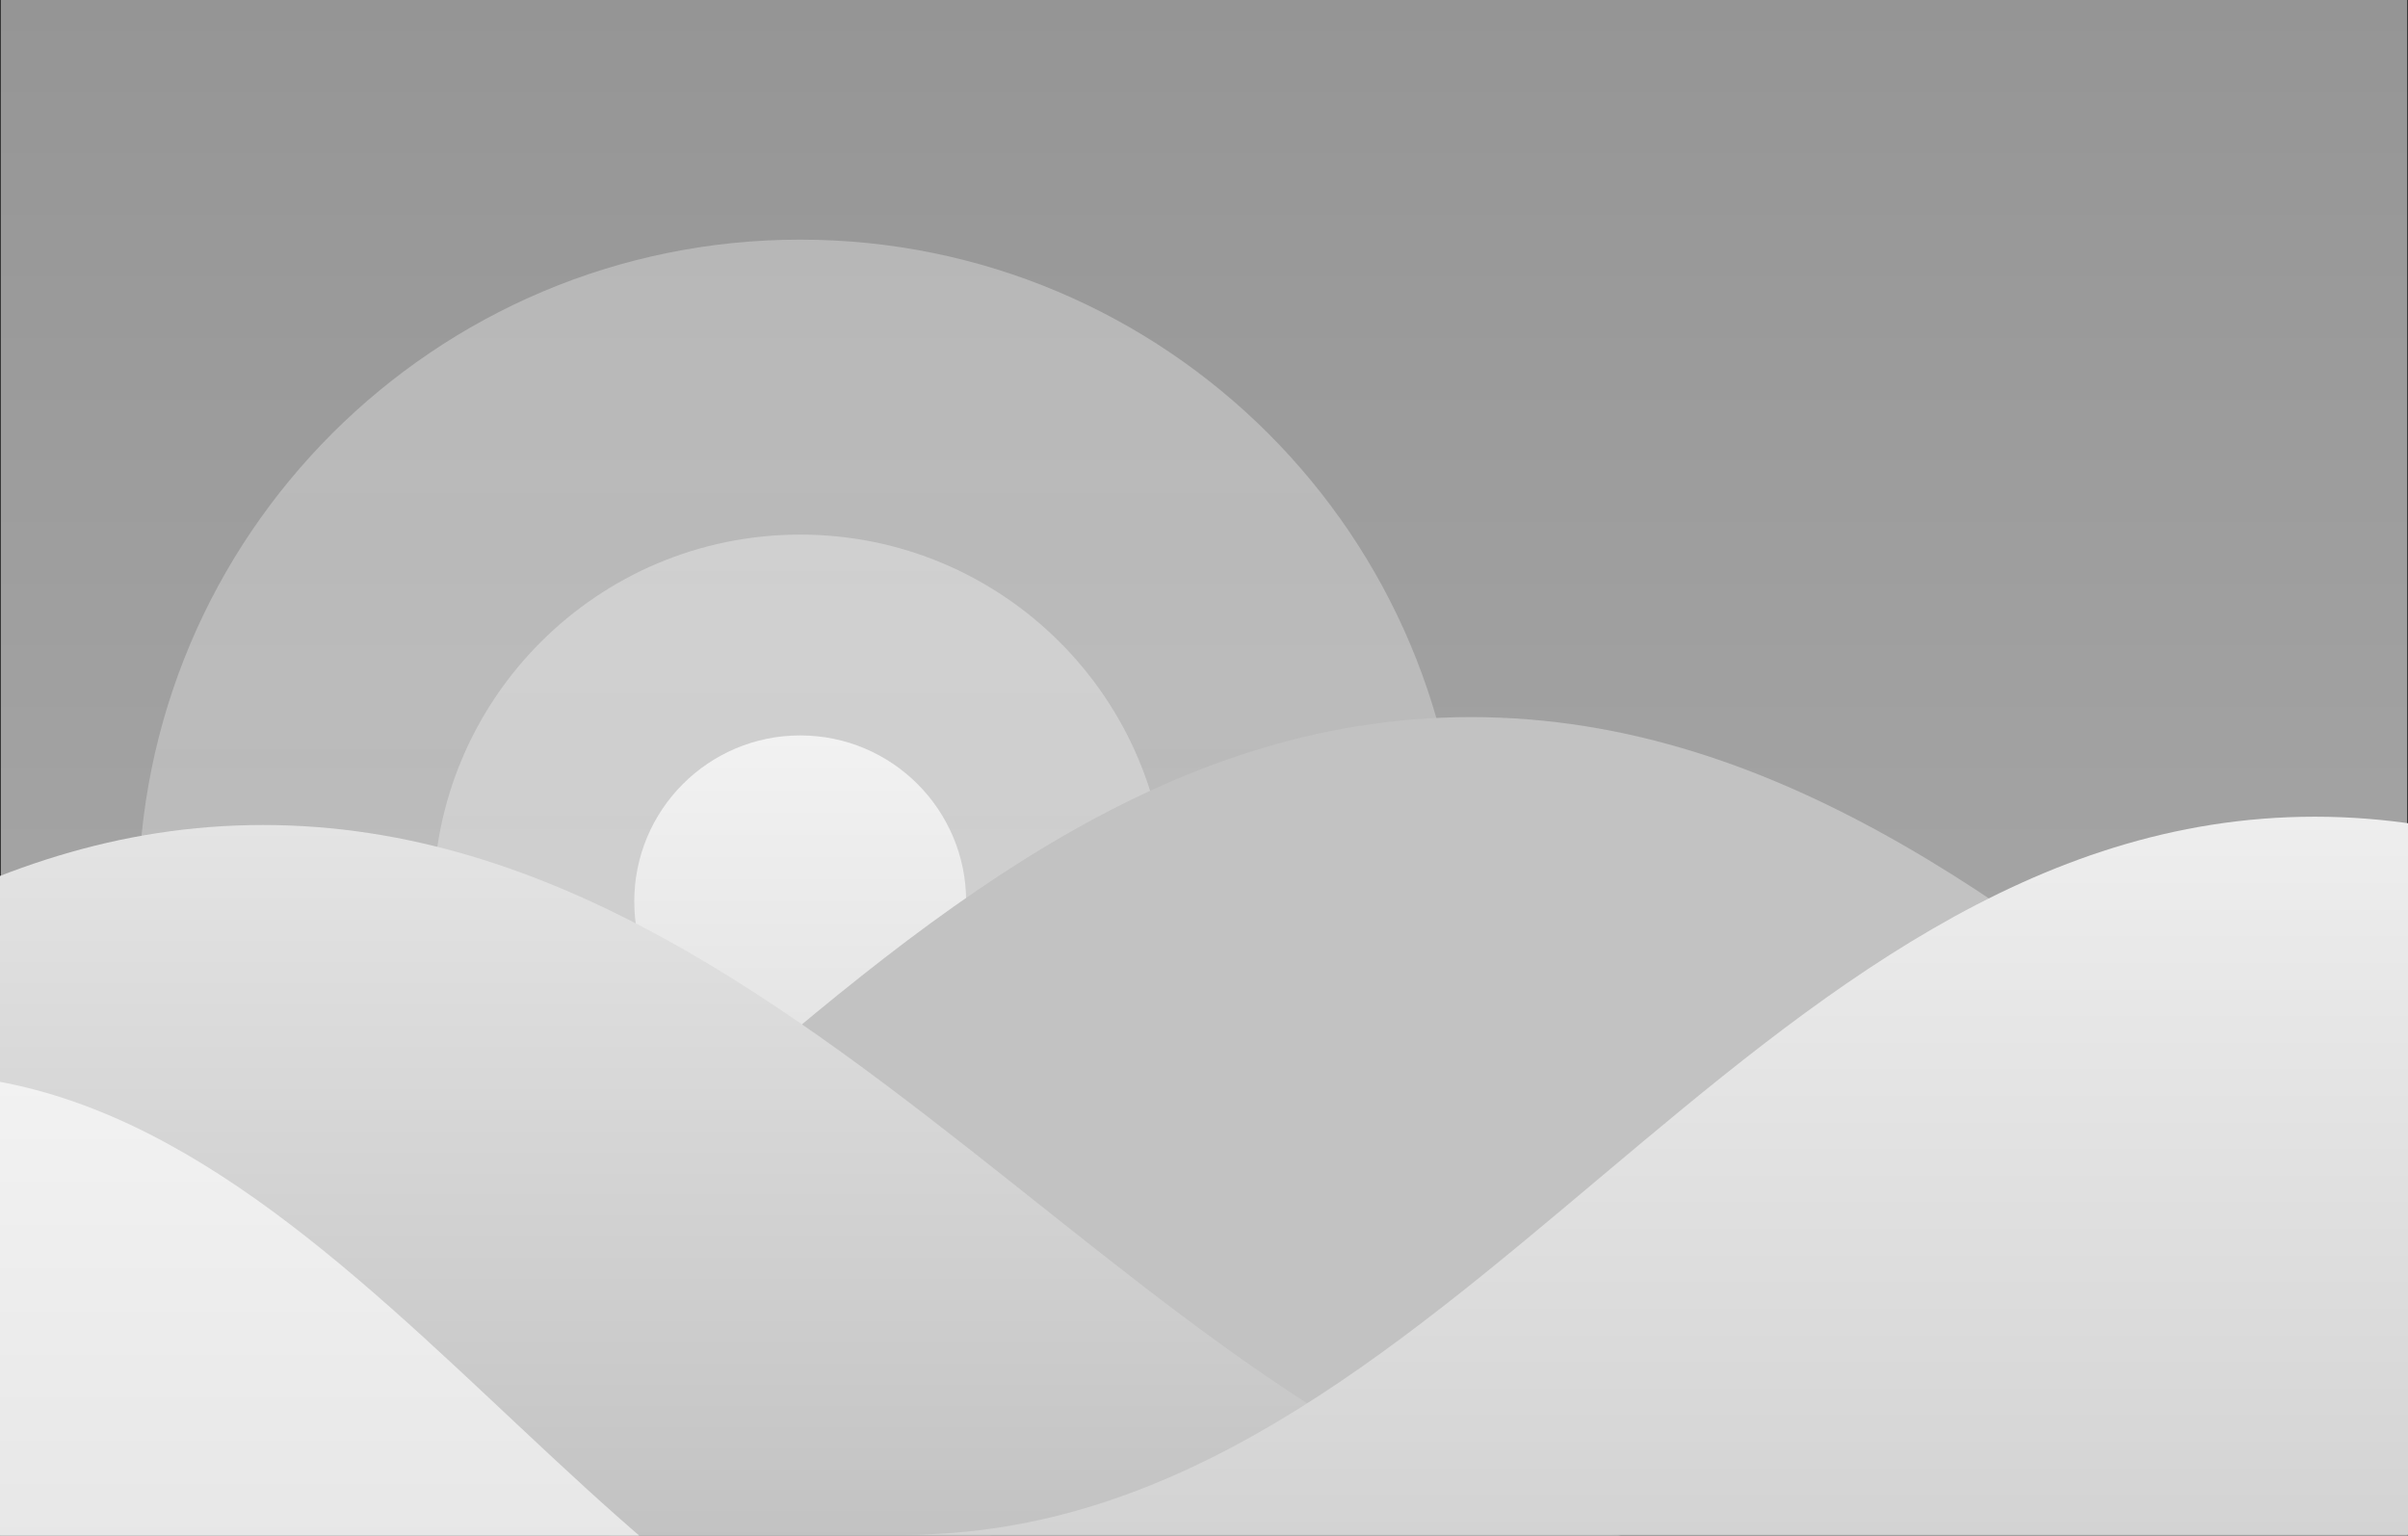 <svg width="1306" height="833" viewBox="0 0 1306 833" fill="none" xmlns="http://www.w3.org/2000/svg">
<rect x="0" y="0" width="1306" height="833" fill="#333333" stroke="none"/>
<g clip-path="url(#clip0_237_3192)">
<path d="M1305.5 0H0.5V833H1305.5V0Z" fill="url(#paint0_linear_237_3192)"/>
<path opacity="0.345" d="M434 848C632.27 848 793 687.27 793 489C793 290.73 632.27 130 434 130C235.73 130 75 290.73 75 489C75 687.27 235.73 848 434 848Z" fill="url(#paint1_linear_237_3192)"/>
<path opacity="0.4" d="M434 688C543.905 688 633 598.905 633 489C633 379.095 543.905 290 434 290C324.095 290 235 379.095 235 489C235 598.905 324.095 688 434 688Z" fill="url(#paint2_linear_237_3192)"/>
<path d="M434 579.053C483.706 579.053 524 538.735 524 488.999C524 439.264 483.706 398.945 434 398.945C384.294 398.945 344 439.264 344 488.999C344 538.735 384.294 579.053 434 579.053Z" fill="url(#paint3_linear_237_3192)"/>
<path fill-rule="evenodd" clip-rule="evenodd" d="M-47.722 832.516C279.456 832.516 458.309 389 797.806 389C1137.3 389 1350.26 832.516 1647.78 832.516C1945.3 832.516 -254.794 832.516 -47.722 832.516Z" fill="url(#paint4_linear_237_3192)"/>
<path fill-rule="evenodd" clip-rule="evenodd" d="M-638.275 837.019C-336.101 837.019 -170.918 447.535 142.634 447.535C456.185 447.535 652.87 837.019 927.649 837.019C1202.43 837.019 -829.521 837.019 -638.275 837.019Z" fill="url(#paint5_linear_237_3192)"/>
<path fill-rule="evenodd" clip-rule="evenodd" d="M490.957 832.517C786.774 832.517 948.483 443.033 1255.44 443.033C1562.39 443.033 1754.94 832.517 2023.94 832.517C2292.94 832.517 303.734 832.517 490.957 832.517Z" fill="url(#paint6_linear_237_3192)"/>
<path fill-rule="evenodd" clip-rule="evenodd" d="M-641.291 933.828C-410.741 933.828 -284.71 582.617 -45.478 582.617C193.753 582.617 343.818 933.828 553.467 933.828C763.116 933.828 -787.207 933.828 -641.291 933.828Z" fill="url(#paint7_linear_237_3192)"/>
</g>
<defs>
<linearGradient id="paint0_linear_237_3192" x1="653" y1="0" x2="653" y2="833" gradientUnits="userSpaceOnUse">
<stop stop-color="#959595"/>
<stop offset="1" stop-color="#AEAEAE"/>
</linearGradient>
<linearGradient id="paint1_linear_237_3192" x1="434" y1="130" x2="434" y2="848" gradientUnits="userSpaceOnUse">
<stop stop-color="#F2F2F2"/>
<stop offset="1" stop-color="#E3E3E3"/>
</linearGradient>
<linearGradient id="paint2_linear_237_3192" x1="434" y1="290" x2="434" y2="688" gradientUnits="userSpaceOnUse">
<stop stop-color="#F2F2F2"/>
<stop offset="1" stop-color="#E3E3E3"/>
</linearGradient>
<linearGradient id="paint3_linear_237_3192" x1="434" y1="398.945" x2="434" y2="579.053" gradientUnits="userSpaceOnUse">
<stop stop-color="#F2F2F2"/>
<stop offset="1" stop-color="#E3E3E3"/>
</linearGradient>
<linearGradient id="paint4_linear_237_3192" x1="807" y1="389" x2="807" y2="832.516" gradientUnits="userSpaceOnUse">
<stop stop-color="#C2C2C2"/>
<stop offset="1" stop-color="#C2C2C2"/>
</linearGradient>
<linearGradient id="paint5_linear_237_3192" x1="151.125" y1="447.535" x2="151.125" y2="837.019" gradientUnits="userSpaceOnUse">
<stop stop-color="#E4E4E4"/>
<stop offset="1" stop-color="#C2C2C2"/>
</linearGradient>
<linearGradient id="paint6_linear_237_3192" x1="1263.75" y1="443.033" x2="1263.75" y2="832.517" gradientUnits="userSpaceOnUse">
<stop stop-color="#EEEEEE"/>
<stop offset="1" stop-color="#D3D3D3"/>
</linearGradient>
<linearGradient id="paint7_linear_237_3192" x1="-39" y1="582.617" x2="-39" y2="933.828" gradientUnits="userSpaceOnUse">
<stop stop-color="#F2F2F2"/>
<stop offset="1" stop-color="#E3E3E3"/>
</linearGradient>
<clipPath id="clip0_237_3192">
<rect width="1306" height="833" fill="white"/>
</clipPath>
</defs>
</svg>
